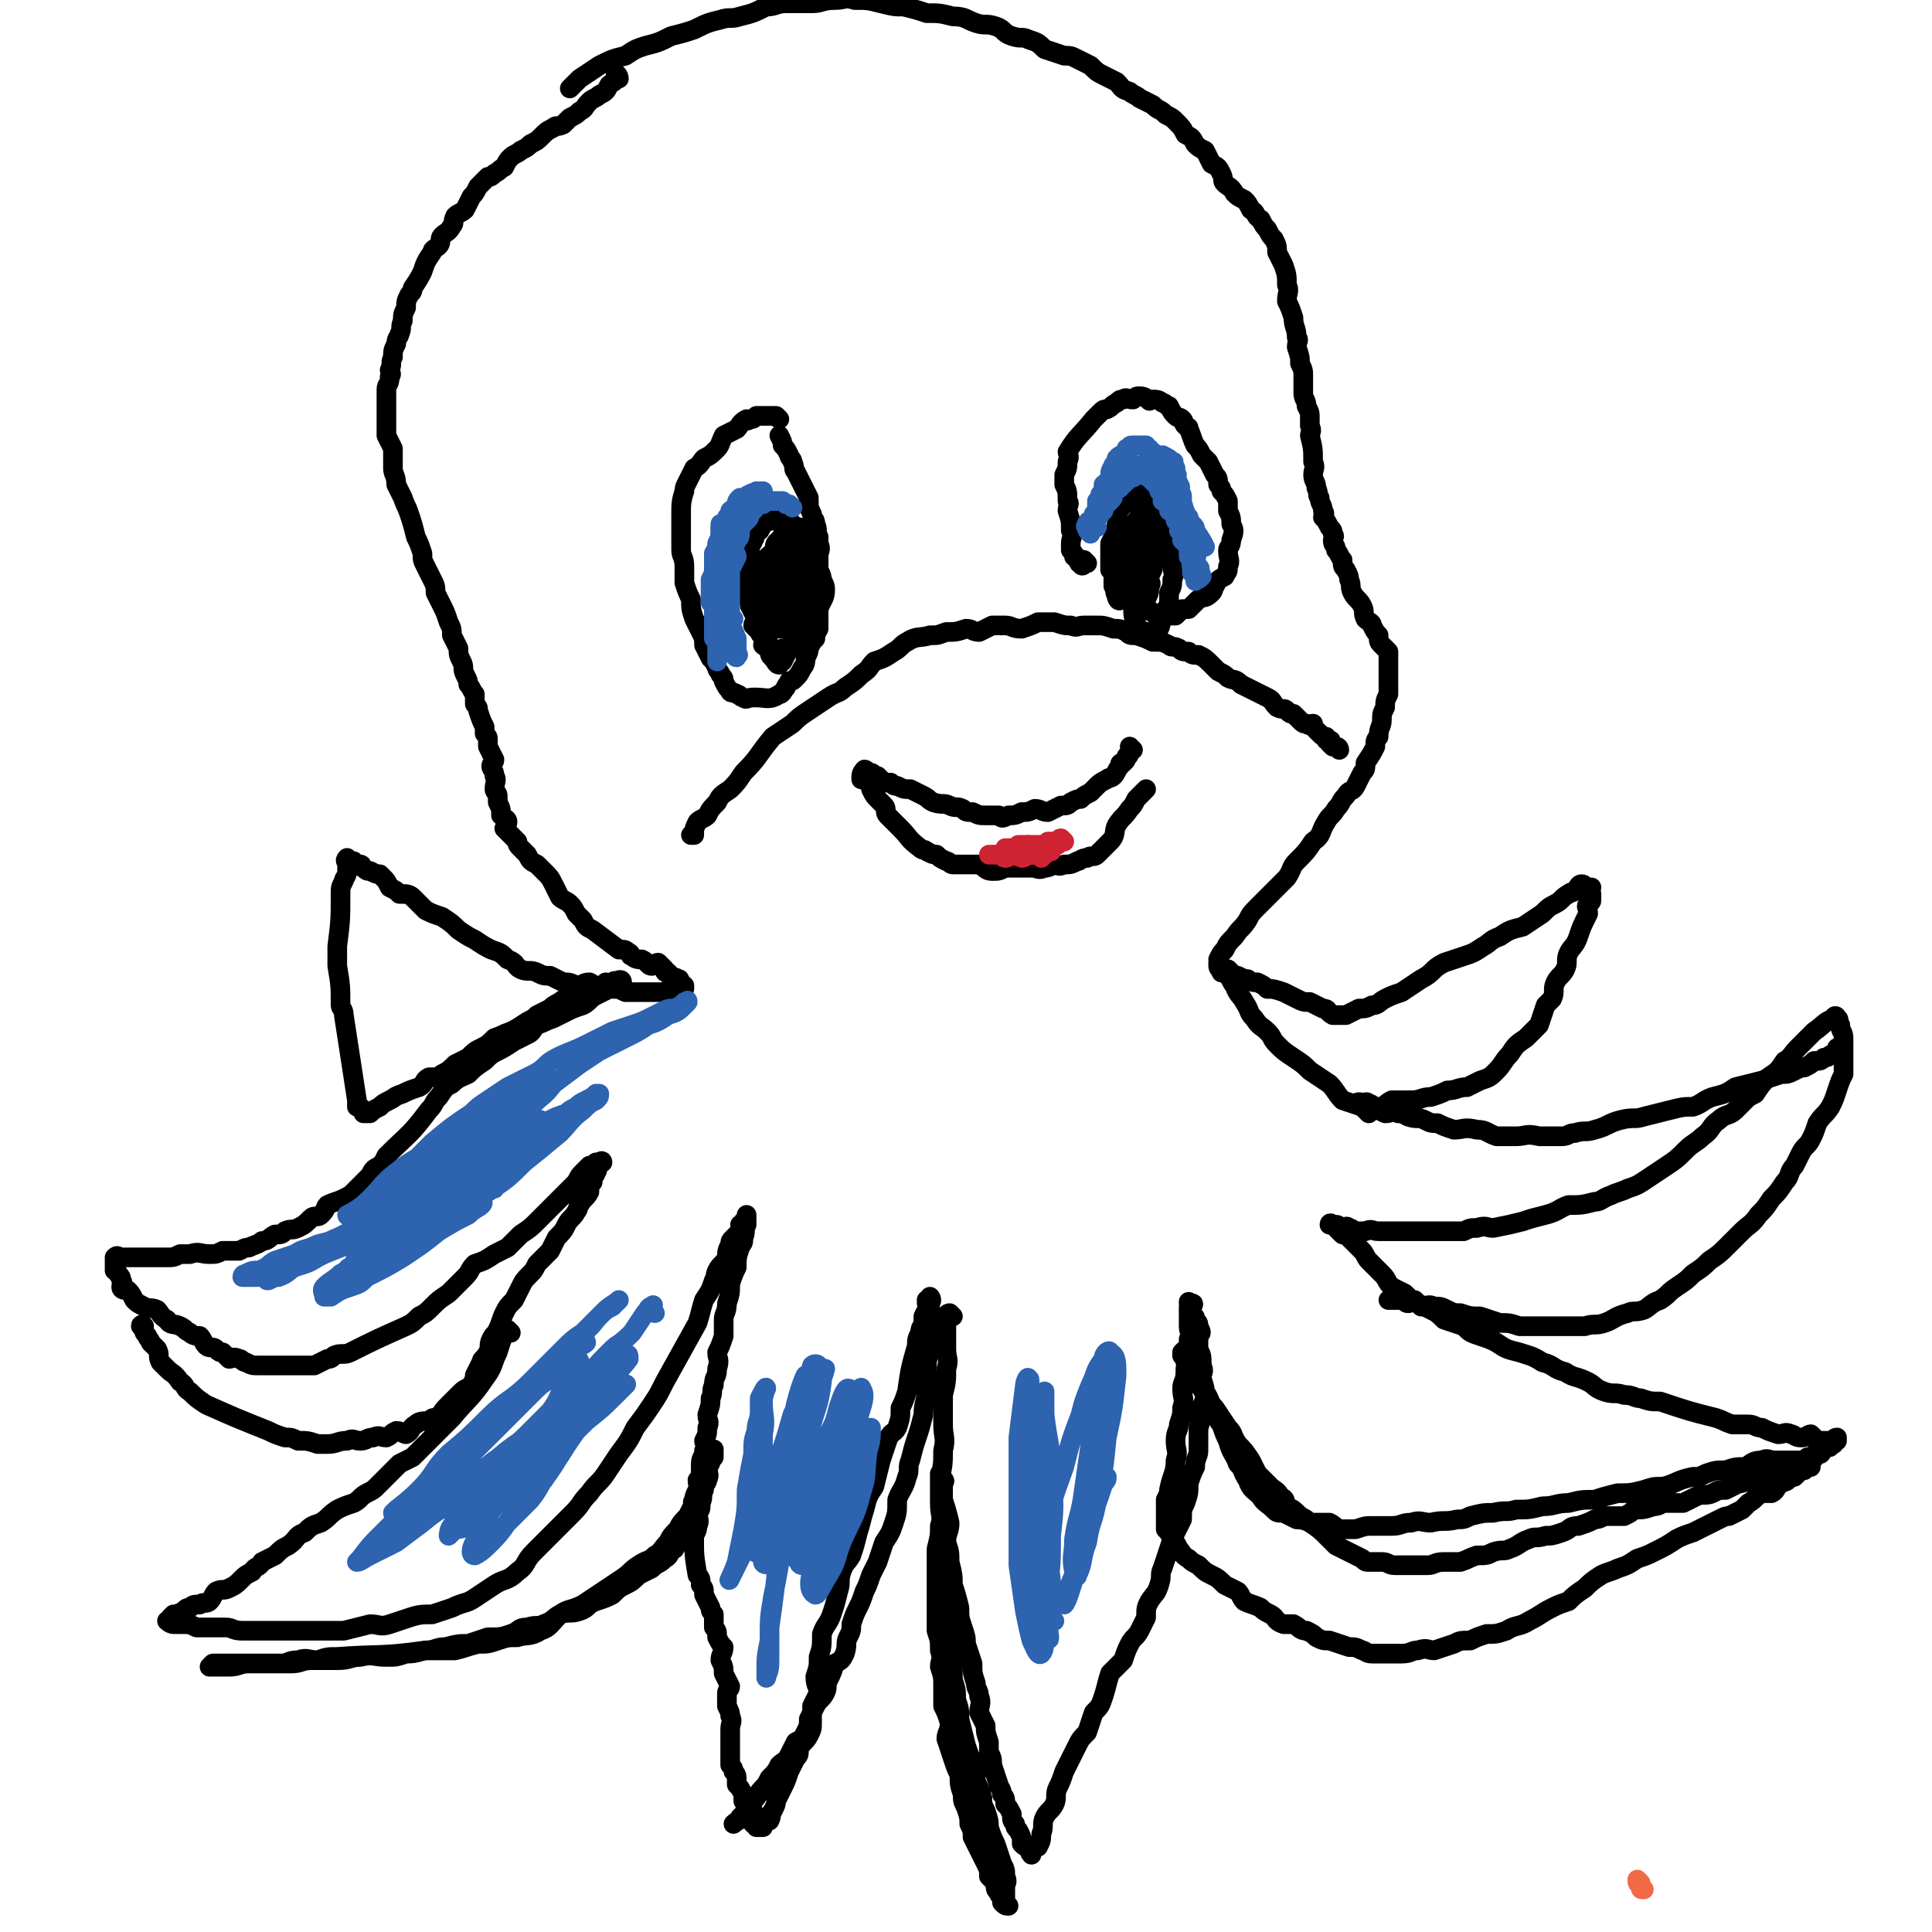 <svg viewBox='0 0 590 590' version='1.1' xmlns='http://www.w3.org/2000/svg' xmlns:xlink='http://www.w3.org/1999/xlink'><g fill='none' stroke='#F26946' stroke-width='6' stroke-linecap='round' stroke-linejoin='round'><path d='M501,575c0,0 -1,-1 -1,-1 0,1 0,1 1,2 0,1 0,1 1,1 '/></g>
<g fill='none' stroke='#000000' stroke-width='6' stroke-linecap='round' stroke-linejoin='round'><path d='M189,24c0,-1 -1,-2 -1,-1 0,0 1,1 0,1 0,1 -1,1 -2,2 -1,2 -1,2 -3,3 -1,1 -2,1 -3,2 -2,2 -1,2 -3,3 -1,1 -1,1 -3,2 -1,1 -1,1 -2,2 -2,1 -2,0 -3,1 -2,1 -2,1 -4,3 -1,1 -1,1 -3,2 -1,1 -1,1 -3,2 -1,1 -2,1 -3,2 -1,1 -1,1 -2,3 -2,1 -1,1 -3,2 -1,1 -1,1 -2,1 -2,2 -2,2 -3,3 -1,2 -1,2 -2,3 -1,2 -1,2 -2,4 -1,1 -2,1 -3,2 -1,2 0,2 -1,3 -1,2 -2,2 -3,3 -1,1 0,2 -1,3 -1,1 -2,1 -2,2 -2,3 -2,3 -3,6 -1,2 -1,2 -3,5 0,1 0,1 -1,2 -1,2 -1,2 -1,4 -1,2 -1,2 -1,4 -1,2 0,2 -1,4 0,1 -1,1 -1,3 -1,2 -1,2 -1,4 -1,2 0,2 -1,4 0,1 1,1 0,2 0,3 -1,2 -1,4 0,2 0,2 0,4 0,3 0,3 0,5 0,3 0,3 0,5 1,2 1,2 2,4 0,3 0,3 0,6 0,2 1,2 1,5 1,2 1,2 2,4 1,3 1,2 2,5 1,3 1,3 2,7 1,2 1,2 2,5 0,2 0,2 1,4 1,2 1,2 2,4 1,2 1,2 1,4 1,2 1,2 2,4 1,2 1,2 2,5 1,2 1,2 1,4 1,2 1,2 2,4 0,2 0,2 1,4 1,2 0,2 1,4 1,2 1,2 1,3 1,1 1,2 2,3 0,2 0,2 0,3 1,1 1,1 1,2 1,3 1,3 2,5 0,1 0,1 0,2 1,1 1,1 1,2 0,1 0,1 0,2 1,2 1,2 2,4 0,1 -1,1 -1,2 0,1 1,1 1,3 1,1 0,2 0,4 0,1 1,1 1,2 0,1 0,1 0,2 1,2 1,2 1,4 1,1 2,1 2,2 0,1 -1,2 -1,2 1,1 1,1 2,2 1,1 1,1 2,2 0,1 0,1 1,2 1,1 1,1 2,2 1,2 1,2 3,3 1,1 1,1 2,2 2,2 2,2 3,4 1,2 1,2 2,4 1,1 2,1 3,2 1,1 1,1 2,3 1,1 1,1 2,2 1,2 1,2 3,3 4,3 4,3 8,6 2,0 2,0 3,1 1,0 0,1 1,1 1,1 2,1 3,1 2,1 2,2 3,2 1,0 1,-1 2,-1 1,1 1,1 2,2 0,1 0,1 1,1 1,1 1,1 1,2 1,0 1,-1 2,0 1,0 0,0 1,1 0,1 0,1 1,1 0,0 0,0 0,1 0,0 0,0 -1,1 -1,0 -1,0 -2,0 -2,-1 -2,0 -3,0 -2,0 -2,0 -4,0 -2,0 -2,0 -3,0 -1,0 -1,0 -3,0 -1,0 -1,0 -2,0 -2,-1 -2,-1 -4,-1 -2,0 -2,0 -3,0 -3,-1 -2,-1 -4,-2 -2,0 -2,1 -4,1 -2,-1 -2,-1 -4,-1 -2,-1 -2,-1 -4,-2 -2,0 -2,0 -4,-1 -2,-1 -3,0 -5,-1 -2,-1 -1,-2 -4,-3 -2,-2 -2,-2 -5,-3 -2,-1 -2,-1 -5,-3 -2,-1 -2,-1 -5,-3 -2,-2 -2,-2 -5,-4 -3,-1 -3,-1 -5,-2 -2,-2 -2,-2 -4,-4 -1,-1 -2,-1 -4,-1 -1,-1 -1,-1 -3,-2 -1,-2 -1,-2 -2,-3 -1,-1 -1,-1 -1,-1 -1,0 -1,0 -3,-1 -1,0 -1,0 -2,-1 -1,0 0,-1 -1,-1 -1,0 -1,1 -1,0 -1,0 0,0 -1,-1 0,0 0,1 -1,0 -1,0 -1,-1 -1,-1 -1,1 0,1 0,2 0,0 0,0 0,1 0,1 0,1 0,1 0,2 -1,2 -1,3 -1,2 -1,2 -1,4 0,8 0,8 -1,16 0,3 0,3 0,6 1,6 1,6 1,12 0,1 1,1 1,3 2,13 2,13 4,26 0,1 0,1 0,2 1,0 1,0 2,1 0,0 0,0 0,1 1,0 1,0 2,0 1,-1 1,-1 3,-2 1,-1 1,-1 3,-2 2,-1 1,-1 4,-2 2,-1 2,-1 5,-2 2,-1 1,-2 3,-3 2,0 3,0 4,-1 2,-1 2,-1 4,-3 2,-1 2,-1 4,-2 2,-2 2,-2 4,-3 2,-1 2,-1 4,-3 3,-1 2,-1 5,-2 2,-1 2,-1 5,-3 2,-1 2,-1 3,-2 2,-1 2,-1 4,-2 1,-1 1,-1 3,-2 1,-1 2,-1 3,-2 1,0 1,0 2,-1 1,-1 1,-1 3,-1 1,0 1,0 2,0 1,-1 1,0 1,0 2,-1 2,-1 3,-2 0,0 0,1 1,1 0,-1 0,-1 1,-1 1,-1 1,0 1,0 1,-1 2,-1 2,0 -1,0 -2,0 -3,1 0,0 0,0 -1,1 -2,1 -2,1 -4,2 -2,1 -2,2 -4,3 -3,1 -3,1 -5,2 -2,1 -2,1 -4,2 -3,1 -2,1 -5,2 -2,2 -1,2 -3,3 -2,1 -2,1 -4,2 -3,2 -3,2 -5,3 -2,1 -2,1 -4,3 -3,2 -3,2 -5,4 -2,1 -3,1 -5,3 -2,1 -2,1 -4,4 -2,2 -1,2 -3,4 -6,8 -6,7 -13,14 -1,2 -1,2 -2,3 -2,1 -2,1 -3,3 -1,1 -1,1 -2,2 -2,2 -2,2 -3,3 -1,1 -1,1 -3,2 -2,1 -3,1 -5,2 -1,1 0,1 -2,3 -1,1 -2,0 -3,1 -2,2 -2,2 -4,3 -2,1 -2,0 -4,1 -1,1 -1,1 -3,1 -2,1 -2,2 -4,2 -1,1 -2,1 -4,2 -1,0 -1,0 -3,1 -3,0 -3,0 -5,0 -2,1 -2,1 -4,1 -3,0 -3,-1 -6,0 -1,0 -1,0 -3,0 -2,1 -2,1 -4,1 -2,0 -2,0 -4,0 -1,0 -1,0 -3,0 -1,0 -1,0 -2,0 -1,0 -1,0 -2,0 -1,0 -1,0 -2,0 -1,0 -1,0 -1,0 -1,0 -1,-1 -2,0 0,0 0,0 0,1 0,0 0,0 0,1 0,1 0,1 0,2 0,0 0,0 0,0 1,0 1,1 1,1 1,1 1,1 1,2 1,1 0,1 0,2 0,1 1,1 2,1 1,1 1,1 2,3 1,1 1,1 3,2 1,1 2,0 4,1 1,1 1,2 3,3 1,2 2,1 4,2 2,1 1,1 3,2 1,1 2,1 3,1 1,1 1,2 2,3 1,1 2,0 3,1 1,1 1,1 2,1 1,1 1,1 2,2 1,0 1,-1 3,0 1,0 1,1 2,1 2,1 2,1 4,1 3,0 3,0 5,0 2,0 2,0 4,0 2,0 2,0 4,0 2,0 2,0 4,0 2,-1 2,-1 4,-2 1,0 1,0 2,-1 2,-1 3,0 5,-1 8,-4 8,-4 17,-8 2,-1 2,-1 4,-3 2,-1 2,-1 4,-3 2,-2 2,-2 5,-4 2,-2 2,-2 5,-5 2,-2 1,-2 3,-4 3,-1 3,-1 6,-3 2,-1 2,-1 4,-2 2,-2 2,-2 4,-4 3,-2 3,-2 5,-4 2,-2 2,-2 4,-4 2,-2 2,-2 4,-4 1,-1 1,-1 2,-2 1,-1 1,-1 2,-2 1,-2 1,-2 2,-3 1,-1 1,-1 2,-2 1,0 1,0 2,-1 0,0 0,0 1,0 0,0 1,-1 1,0 -1,0 -1,0 -2,1 0,1 1,1 0,2 0,1 -1,1 -1,3 -1,1 -1,1 -1,3 -1,2 -2,2 -3,4 -1,1 0,1 -1,2 -1,2 -2,2 -3,4 -1,2 -1,2 -3,4 -1,2 -1,2 -2,4 -2,2 -2,2 -4,4 -1,2 -1,2 -2,3 -2,2 -2,2 -3,4 -1,2 -1,2 -2,4 -2,2 -2,2 -3,4 -1,2 -1,3 -2,5 -1,2 -1,1 -2,3 -1,2 0,2 -1,4 -1,2 -2,2 -2,3 -1,2 -1,2 -2,4 0,1 0,1 -1,3 -1,1 -2,1 -3,2 -1,1 -1,1 -3,3 -1,1 -1,1 -2,2 -1,1 -1,2 -3,3 -1,0 -1,0 -2,1 -2,0 -3,0 -4,1 -2,1 -1,2 -3,3 -1,0 -1,-1 -3,-1 -2,1 -1,1 -3,2 -2,0 -2,-1 -4,0 -2,0 -2,1 -4,1 -2,0 -2,-1 -4,0 -3,0 -3,1 -6,1 -1,0 -1,0 -3,0 -3,-1 -3,-1 -6,-1 -2,-1 -2,-1 -4,-1 -3,-1 -3,-1 -5,-2 -10,-4 -10,-4 -19,-8 -3,-2 -3,-2 -5,-4 -2,-1 -1,-2 -3,-3 -2,-3 -2,-2 -4,-4 -1,-1 -1,-1 -2,-2 -1,-2 0,-2 -1,-4 -1,-1 -1,-1 -2,-2 0,-1 -1,-1 -1,-2 -1,-1 -1,-1 -1,-2 -1,-1 -1,-1 -1,-1 0,-1 1,0 1,0 '/><path d='M156,407c0,0 -1,-1 -1,-1 -2,3 -2,4 -3,7 -2,4 -1,4 -4,8 -4,6 -5,6 -10,12 -4,4 -4,4 -8,8 -2,2 -2,2 -4,4 -2,1 -2,1 -4,2 -2,2 -2,2 -4,4 -1,1 -1,1 -3,3 -1,1 -1,1 -3,2 -2,1 -2,2 -4,3 -3,1 -3,1 -5,2 -3,2 -2,2 -5,4 -3,1 -3,1 -5,3 -3,1 -2,2 -5,4 -2,1 -2,1 -4,3 -2,1 -2,1 -4,2 -1,2 -2,1 -3,3 -2,1 -2,1 -3,2 -2,2 -2,2 -4,3 -2,1 -2,0 -4,1 -1,1 -1,2 -2,3 -1,1 -2,0 -3,1 -2,0 -2,0 -3,1 -1,0 -1,0 -2,1 -2,1 -2,1 -3,1 0,0 0,0 -1,1 0,0 1,1 0,1 0,0 -1,0 -1,0 0,0 1,1 2,1 2,0 2,0 3,0 2,0 2,0 4,1 2,0 2,0 3,0 3,0 3,0 6,0 2,0 2,1 5,1 3,0 3,0 6,0 3,0 3,0 7,0 2,0 2,0 4,0 4,0 4,0 7,0 4,0 4,0 7,0 4,-1 4,-1 8,-2 3,0 3,1 6,0 3,-1 3,-1 6,-2 3,-1 4,-1 7,-1 3,-1 3,-1 6,-2 4,-2 4,-1 7,-3 3,-2 3,-2 6,-4 3,-2 4,-1 7,-4 3,-2 2,-3 5,-6 3,-3 3,-3 5,-5 4,-4 4,-4 7,-7 3,-3 2,-3 5,-6 2,-3 3,-3 5,-6 2,-3 2,-3 4,-6 3,-4 3,-4 5,-8 3,-4 3,-4 5,-7 2,-3 2,-3 4,-7 5,-9 5,-9 10,-18 1,-3 1,-4 2,-7 2,-3 2,-3 3,-6 1,-1 0,-1 1,-3 1,-2 2,-2 3,-4 0,-2 0,-2 1,-4 0,-1 0,-1 1,-2 1,-1 1,-1 1,-1 1,-1 1,-1 2,-2 0,0 -1,0 -1,-1 1,0 1,-1 1,-1 1,0 1,0 1,0 0,-1 0,-2 0,-2 0,0 0,1 0,2 0,1 0,0 0,1 -1,2 0,2 -1,4 0,2 0,1 -1,3 -1,3 -1,3 -1,6 -1,2 -1,2 -2,5 0,3 0,3 -1,6 0,3 -1,3 -1,5 0,3 0,3 0,5 -1,3 -1,3 -2,5 0,2 1,2 0,5 0,3 -1,2 -1,5 -1,2 0,2 -1,4 0,2 0,2 -1,5 0,2 1,2 0,4 0,2 0,2 -1,4 0,1 1,1 0,3 0,2 -1,2 -1,4 0,1 0,1 0,2 0,2 0,2 -1,3 0,2 1,2 0,3 0,1 -1,1 -1,3 -1,1 0,1 0,2 -1,2 0,2 -1,4 0,1 0,1 -1,2 -1,2 -1,2 -2,4 -1,1 -1,1 -2,3 -2,1 -1,2 -3,3 -2,2 -2,1 -4,3 -2,1 -2,1 -4,2 -2,2 -2,2 -4,3 -2,1 -2,1 -4,3 -2,1 -2,1 -5,2 -3,1 -2,2 -5,3 -3,1 -3,0 -6,1 -2,1 -2,2 -5,3 -2,1 -2,0 -5,1 -3,0 -2,1 -5,2 -3,1 -3,1 -7,1 -3,1 -3,1 -6,2 -3,0 -3,0 -7,1 -3,0 -3,1 -6,1 -14,2 -14,1 -27,2 -3,0 -3,0 -6,1 -3,0 -3,-1 -6,0 -3,0 -3,1 -5,1 -2,0 -2,0 -5,0 -2,0 -2,0 -4,0 -2,0 -2,0 -4,0 -2,0 -2,0 -4,0 -1,0 -1,0 -2,0 -1,0 -1,0 -2,0 0,0 -1,1 -1,1 0,0 1,0 2,0 2,0 2,0 4,0 3,0 3,-1 6,-1 3,0 3,0 6,0 3,0 3,0 7,0 3,0 3,-1 6,-1 4,0 4,0 8,0 4,0 4,-1 7,-1 4,-1 4,0 8,0 3,0 3,0 6,-1 4,0 4,-1 7,-1 4,0 4,0 8,0 4,-1 3,-1 7,-2 3,0 3,0 6,-1 3,-1 3,-1 6,-1 3,-1 4,0 7,-2 3,-1 3,-2 6,-5 3,-2 3,-1 7,-3 3,-2 3,-2 6,-4 3,-2 3,-2 6,-4 3,-2 2,-2 5,-4 3,-2 3,-1 5,-3 2,-1 2,-2 4,-4 1,-2 1,-2 3,-4 1,-2 1,-2 3,-4 1,-2 1,-2 2,-4 0,-2 0,-2 1,-4 1,-1 1,-1 2,-3 1,-1 1,-1 1,-3 0,-1 0,-1 0,-1 1,-2 1,-2 2,-3 0,0 0,0 0,-1 0,-1 0,-2 0,-1 0,0 0,1 -1,2 0,0 0,0 0,1 0,1 0,1 -1,2 0,2 1,2 0,4 0,1 -1,1 -1,3 -1,2 0,2 -1,4 0,2 0,2 -1,3 0,2 1,2 0,4 0,2 -1,2 -1,4 0,5 0,5 1,11 1,1 1,1 1,3 1,1 1,1 1,3 1,2 1,2 2,4 0,1 0,1 1,2 0,2 0,2 0,4 1,1 1,1 1,3 1,2 1,2 2,3 0,2 -1,2 -1,4 1,2 1,2 1,4 1,2 1,2 2,4 0,1 -1,1 -1,2 0,2 0,2 0,4 1,2 1,2 1,3 1,2 0,2 0,4 0,2 0,2 0,3 0,1 0,1 0,2 0,2 0,2 0,3 0,1 0,1 0,3 1,1 1,1 1,2 1,1 1,1 1,3 0,0 0,0 0,1 1,1 1,1 2,3 0,1 0,1 0,2 1,1 1,1 1,2 1,1 1,0 2,1 0,1 -1,2 -1,3 0,0 1,0 1,1 1,0 1,1 1,1 1,0 1,0 2,0 0,0 0,-1 0,-1 1,-1 1,-1 2,-1 1,-2 0,-2 1,-3 1,-2 1,-2 1,-3 1,-2 1,-2 2,-4 1,-2 1,-2 2,-5 1,-2 1,-2 2,-4 1,-1 1,-1 1,-3 1,-2 2,-2 3,-4 1,-2 1,-2 1,-4 0,-2 0,-2 0,-5 1,-2 1,-2 2,-4 0,-2 -1,-2 -1,-5 1,-3 1,-3 1,-6 1,-3 1,-3 1,-7 1,-3 2,-3 3,-6 1,-3 1,-3 2,-7 1,-3 0,-3 1,-6 1,-3 2,-3 3,-5 1,-3 1,-3 2,-7 1,-3 1,-4 2,-7 1,-4 1,-4 3,-7 1,-4 1,-4 2,-8 1,-3 1,-3 2,-6 1,-3 2,-2 3,-4 1,-3 1,-3 1,-6 1,-2 1,-2 2,-5 1,-7 1,-7 3,-14 0,-2 0,-2 1,-4 0,-2 1,-2 1,-3 0,-1 0,-1 0,-2 1,-2 1,-2 2,-3 0,-1 -1,-1 -1,-1 0,0 0,-1 0,-1 1,0 1,1 1,1 1,-1 0,-2 0,-2 0,1 0,2 0,3 0,3 0,3 0,6 0,2 1,2 0,5 0,4 -1,4 -1,8 0,3 1,3 0,6 0,4 -1,4 -1,8 -1,4 -1,4 -2,7 -1,3 -1,3 -2,7 -1,2 0,3 -1,5 -1,4 -2,4 -3,7 0,4 0,4 -1,7 -1,3 -1,3 -3,6 -1,3 -1,3 -2,6 -1,2 -1,2 -2,4 -1,3 -1,3 -2,5 -1,3 -1,3 -2,5 -1,2 -1,2 -2,5 0,2 0,2 -1,4 -1,2 0,2 -1,5 -1,2 -1,2 -3,3 -1,3 -1,3 -2,5 -1,2 0,2 -1,4 -1,2 -2,2 -3,4 -1,2 -1,2 -2,4 0,2 0,2 -1,4 -1,2 -1,2 -3,3 -1,2 -1,2 -2,4 -1,2 -2,2 -3,3 -1,2 -1,2 -3,4 -1,2 -1,2 -2,3 -2,2 -1,2 -3,4 -1,1 -1,1 -2,3 -1,1 -1,1 -2,2 0,1 -1,1 -2,2 0,0 0,0 0,0 '/><path d='M291,402c0,0 -1,-1 -1,-1 0,0 -1,0 -1,1 0,0 0,0 0,1 0,1 0,1 0,1 0,2 0,2 0,3 0,2 0,2 0,5 0,3 1,3 0,6 0,4 0,4 -1,8 0,5 0,5 0,9 0,4 1,4 0,8 0,4 0,4 -1,9 0,3 0,3 0,7 0,4 1,4 0,7 0,3 0,3 -1,7 0,3 0,3 0,7 0,4 0,4 0,7 0,3 0,3 0,6 0,3 0,3 0,5 1,3 1,3 1,6 1,3 0,3 0,5 1,3 1,3 1,6 0,3 0,3 0,6 1,2 1,2 2,5 0,3 -1,3 -1,5 1,3 1,3 2,6 1,3 1,3 2,5 0,3 0,3 1,6 0,2 0,2 1,4 1,3 1,3 1,5 1,2 1,2 1,4 1,2 1,2 2,4 1,2 1,2 2,4 1,2 1,2 1,4 1,1 1,1 2,2 0,2 0,2 1,3 0,1 1,1 1,2 1,0 0,0 0,1 1,1 1,1 2,1 0,0 -1,0 -1,-1 0,-1 0,-1 0,-3 0,-1 0,-1 0,-2 0,-1 1,-1 0,-3 0,-2 0,-2 -1,-4 -1,-3 -1,-3 -2,-6 -1,-2 -1,-2 -2,-5 0,-2 0,-2 -1,-5 -1,-2 -1,-2 -1,-4 -1,-3 -1,-3 -2,-5 0,-3 0,-3 -1,-6 -1,-2 -1,-2 -2,-5 -1,-4 -1,-4 -2,-8 0,-3 0,-3 -1,-6 0,-3 0,-3 -1,-6 0,-3 0,-3 0,-6 -1,-4 0,-4 -1,-8 0,-4 -1,-4 -1,-8 0,-3 0,-4 0,-7 0,-3 0,-3 0,-6 -1,-3 -1,-3 -1,-7 0,-1 0,-1 0,-3 0,-2 0,-2 0,-4 0,-2 0,-2 0,-4 0,-1 0,-1 0,-3 0,-1 0,-1 0,-2 0,-1 0,-1 0,-2 0,0 1,-1 0,-1 0,-1 -1,-2 -1,-2 0,0 0,1 0,2 0,0 0,0 0,1 1,1 1,1 1,2 0,2 0,2 0,3 1,3 1,3 2,7 0,3 -1,3 -1,6 1,3 1,3 1,6 1,4 1,4 1,7 1,3 1,3 2,7 0,3 0,3 1,6 1,3 1,3 1,5 1,3 1,3 2,6 0,3 0,3 1,6 0,2 1,2 1,4 1,2 0,3 0,5 1,2 1,2 2,4 0,2 0,2 1,5 0,1 0,1 0,3 1,2 1,2 1,4 1,3 1,3 2,6 0,1 1,1 1,3 1,1 1,1 1,3 1,1 1,1 2,3 0,2 0,2 1,3 0,1 0,1 1,2 1,2 1,2 1,3 1,0 0,1 0,1 1,1 1,1 2,1 1,1 0,2 1,2 0,1 0,0 0,-1 1,-1 1,-1 2,-1 1,-2 1,-2 1,-4 1,-2 0,-3 1,-5 1,-2 2,-2 3,-4 1,-2 0,-3 1,-5 1,-2 1,-2 2,-5 1,-2 1,-2 2,-4 1,-2 1,-2 2,-4 1,-2 1,-2 3,-4 1,-3 1,-3 2,-6 2,-2 2,-2 3,-5 1,-3 1,-4 2,-7 2,-2 2,-2 4,-4 1,-3 1,-3 2,-5 1,-2 2,-2 3,-4 1,-2 1,-2 2,-4 0,-3 0,-3 1,-5 2,-3 2,-2 3,-5 1,-3 0,-3 1,-5 1,-3 1,-3 2,-6 1,-3 1,-3 2,-5 1,-2 1,-2 2,-4 0,-3 0,-3 1,-5 1,-3 1,-3 1,-6 1,-3 1,-3 2,-5 0,-3 1,-3 1,-5 0,-3 0,-3 0,-7 1,-2 0,-2 0,-4 1,-3 1,-2 2,-5 0,-3 0,-3 -1,-6 0,-2 1,-2 0,-4 0,-3 0,-3 -1,-5 0,-2 0,-2 0,-4 1,-1 1,-1 0,-3 0,-1 0,-1 -1,-2 0,-1 0,-1 -1,-1 0,-2 0,-2 0,-3 0,0 1,-1 0,-1 0,0 0,0 0,0 -1,0 -1,0 -1,0 0,0 0,-1 0,0 1,0 0,0 0,1 0,1 0,1 0,3 0,1 0,1 0,3 0,2 1,2 0,4 0,3 0,3 0,6 -1,2 0,2 -1,4 0,3 -1,3 -1,5 0,3 1,3 0,6 0,2 0,2 -1,5 0,2 -1,2 -1,5 0,3 1,3 0,6 0,4 -1,4 -2,9 0,1 0,1 -1,3 0,2 0,2 0,4 0,1 0,1 0,2 0,1 0,2 0,3 1,1 1,1 2,3 1,1 1,1 2,3 1,1 1,2 3,3 1,1 1,1 3,2 2,2 2,2 4,3 2,1 2,1 4,3 2,1 2,1 4,2 1,1 1,2 2,3 2,1 3,1 5,2 1,1 1,1 3,2 2,1 1,2 4,3 1,0 2,0 3,0 2,1 2,2 4,2 2,1 2,1 3,2 2,1 2,1 4,1 3,1 3,1 6,2 2,0 2,0 4,1 1,0 1,1 3,1 2,0 2,0 4,0 3,0 3,0 5,0 3,0 3,-1 5,-1 3,-1 3,0 5,0 3,-1 3,-1 6,-2 2,-1 2,-1 5,-1 2,-1 2,-1 5,-2 3,0 3,0 6,-1 3,-2 4,-1 7,-3 4,-2 3,-2 7,-4 2,-1 2,-1 5,-2 2,-2 2,-2 5,-4 2,-2 2,-2 5,-4 2,-1 3,-1 5,-2 3,-1 3,-1 6,-3 3,-1 3,-1 5,-2 4,-2 4,-2 7,-4 2,-1 2,-1 5,-2 2,-1 2,-1 4,-2 2,-1 2,-1 4,-2 2,-1 2,-1 3,-1 2,-1 2,-1 4,-2 1,-1 1,-1 2,-2 2,-1 2,-2 4,-3 2,0 2,0 3,0 2,-1 1,-2 3,-3 1,-1 1,0 2,-1 1,-1 1,-1 2,-1 1,-1 1,-1 2,-2 1,0 1,0 1,0 0,0 0,-1 1,-1 0,0 1,0 1,0 0,-1 -1,-1 0,-2 0,0 1,0 1,-1 0,0 -1,1 -2,1 -1,0 -1,0 -3,0 -1,0 -1,0 -3,0 -2,0 -2,0 -4,0 -2,0 -2,-1 -4,0 -3,0 -3,1 -5,2 -3,0 -3,0 -6,1 -3,0 -3,0 -6,1 -2,1 -2,1 -4,1 -5,1 -5,2 -9,3 -3,0 -3,0 -6,1 -4,1 -4,1 -8,1 -4,1 -4,1 -7,2 -4,0 -4,0 -8,1 -4,0 -4,1 -8,1 -4,1 -4,1 -8,1 -3,1 -3,0 -7,1 -3,0 -3,0 -7,1 -2,1 -2,1 -4,1 -4,1 -4,0 -8,1 -3,0 -3,-1 -6,0 -3,0 -3,1 -6,1 -3,0 -3,0 -6,0 -2,0 -2,0 -5,1 -2,0 -2,0 -4,0 -2,0 -2,-1 -4,-2 -2,0 -2,0 -5,0 -2,0 -2,-1 -5,-1 -2,-1 -2,-1 -4,-2 -2,0 -2,0 -3,-1 -2,-2 -3,-2 -4,-4 -2,-2 -3,-2 -4,-5 -2,-3 -1,-3 -3,-5 -1,-3 -2,-3 -3,-7 -1,-2 -1,-2 -2,-5 -2,-2 -1,-3 -3,-5 -1,-2 -1,-2 -2,-4 -1,-2 -1,-2 -2,-4 -1,-1 -1,-1 -2,-3 0,-1 0,-2 -1,-3 0,0 -1,0 -1,-1 0,-1 1,-1 0,-2 0,-1 0,-1 -1,0 0,0 0,1 0,1 0,0 0,0 0,0 1,0 1,1 1,2 1,1 0,1 0,2 1,2 1,2 2,3 2,2 2,2 4,4 2,3 1,3 3,5 2,3 2,3 4,6 2,2 1,2 3,5 2,2 2,2 4,5 1,2 1,2 2,4 2,2 2,2 4,4 1,1 2,1 3,3 2,1 1,1 2,3 2,1 2,1 3,2 2,2 2,1 4,3 3,2 3,2 6,5 1,1 1,1 2,2 2,1 2,1 4,2 2,1 2,1 4,2 1,1 1,1 2,1 2,0 2,0 4,0 2,0 2,1 4,1 2,0 2,0 4,0 3,0 3,0 6,0 2,0 2,-1 5,-1 2,0 2,0 5,0 3,-1 2,-1 5,-2 3,0 3,0 5,-1 3,-1 3,0 5,-1 3,-1 3,-2 6,-3 2,-1 2,0 5,-1 2,0 2,0 5,-1 3,-1 2,-2 5,-2 3,-1 3,-1 5,-2 2,0 2,-1 4,-1 2,0 2,0 5,0 2,-1 2,-1 3,-2 3,0 3,0 6,-1 2,0 2,-1 4,-1 3,0 3,0 5,0 2,-1 2,-1 4,-2 2,-1 3,0 5,-1 2,-1 2,-1 4,-1 2,-1 2,-1 4,-2 1,0 1,0 3,-1 2,0 2,0 4,-1 1,-1 1,-1 3,-1 1,-1 1,-1 2,-2 1,0 2,1 3,1 1,-1 0,-2 1,-2 1,-1 2,0 3,0 1,-1 1,-1 2,-2 1,0 1,0 1,0 1,-1 1,-1 2,-1 0,0 0,0 1,0 1,-1 0,-1 1,-2 1,0 1,0 1,0 1,0 1,0 1,-1 0,0 0,0 1,0 0,-1 0,-1 1,-1 0,0 0,-1 0,-1 -1,0 -1,1 -2,1 0,0 0,0 -1,0 -1,0 -1,0 -3,0 -1,-1 -1,-1 -2,-2 -1,0 -1,1 -3,1 -2,0 -2,-1 -3,-1 -2,-1 -2,0 -4,0 -3,-1 -3,-1 -5,-2 -2,0 -2,-1 -4,-1 -2,0 -3,0 -5,0 -3,-1 -2,-1 -5,-2 -8,-2 -8,-2 -17,-5 -3,0 -3,0 -6,-1 -2,0 -2,-1 -5,-1 -3,-1 -3,0 -6,-1 -3,-1 -3,-2 -5,-3 -4,-2 -4,-1 -7,-3 -4,-1 -3,-2 -7,-3 -3,-2 -4,-2 -7,-3 -4,-1 -4,-1 -7,-3 -2,-1 -2,-1 -5,-2 -3,-1 -3,-1 -5,-3 -3,-1 -3,-1 -6,-2 -2,-2 -2,-2 -4,-3 -2,-1 -2,-1 -4,-2 -2,-1 -2,-1 -4,-3 -2,-1 -2,-1 -4,-2 -2,-2 -1,-2 -3,-4 -2,-2 -2,-2 -4,-4 -1,-1 -1,-2 -2,-3 -1,-1 -1,-1 -2,-2 -1,-1 -1,-1 -2,-2 -1,-1 -1,-1 -2,-1 -1,-1 -1,-1 -2,-2 0,0 0,0 -1,-1 0,0 0,0 0,0 -1,-1 -1,0 -1,0 1,0 1,0 2,0 1,0 1,1 2,1 1,0 1,-1 2,0 1,0 1,1 3,1 1,0 1,0 2,0 2,-1 2,0 4,0 2,0 2,0 4,0 3,0 3,0 6,0 3,0 3,0 6,0 2,0 2,0 5,0 3,0 3,0 5,0 2,-1 2,-1 4,-1 3,-1 3,0 5,0 5,-1 5,-1 9,-2 3,-1 3,-1 7,-2 4,-1 4,-2 7,-3 4,0 4,0 8,-1 2,0 2,-1 5,-2 2,-1 3,-1 5,-2 3,-1 3,-1 6,-3 3,-2 3,-2 6,-4 3,-2 3,-2 6,-5 2,-2 3,-2 5,-4 3,-2 2,-3 5,-5 2,-2 3,-1 5,-3 1,-1 1,-1 3,-3 1,-1 1,-1 3,-2 2,-3 2,-3 4,-5 3,-2 3,-2 5,-5 2,-1 2,-2 4,-4 1,-1 1,-1 3,-3 1,-1 1,-1 2,-2 3,-2 3,-3 6,-4 0,-1 1,-1 1,0 1,0 0,1 1,2 0,2 1,2 1,4 0,1 0,1 0,2 0,2 0,2 0,4 0,2 0,2 0,5 -1,2 -1,2 -2,5 -1,3 -1,3 -2,5 -2,3 -2,2 -4,5 -1,3 -1,3 -2,5 -1,2 -2,2 -3,4 -1,2 -1,2 -2,4 -2,2 -1,3 -3,5 -2,3 -2,3 -4,5 -2,3 -2,3 -4,5 -2,3 -3,3 -5,5 -2,2 -2,2 -4,4 -3,3 -3,3 -6,5 -2,2 -2,2 -5,4 -2,2 -2,2 -5,4 -3,2 -2,2 -5,4 -3,1 -3,2 -5,3 -3,1 -3,0 -5,1 -4,1 -4,2 -7,3 -3,1 -3,0 -6,1 -4,0 -4,0 -7,0 -3,0 -3,0 -6,0 -4,0 -4,0 -7,0 -3,-1 -3,-1 -6,-1 -3,-1 -3,-1 -6,-2 -3,0 -3,0 -6,-1 -2,0 -2,0 -4,-1 -2,-1 -2,-1 -4,-1 -2,-1 -2,0 -4,0 -1,-1 -1,-1 -2,-2 -1,0 -1,1 -2,1 -1,0 -1,-1 -1,-1 -1,0 -1,0 -2,0 0,0 0,0 -1,0 0,0 0,0 -1,0 0,0 0,0 -1,0 '/><path d='M562,321c0,0 0,-1 -1,-1 0,0 0,1 -1,2 0,0 0,-1 0,0 -2,0 -1,1 -3,1 -1,1 -1,1 -3,1 -1,1 -1,1 -3,2 -1,0 -1,0 -3,1 -2,1 -2,1 -4,1 -3,1 -3,1 -6,2 -4,1 -4,1 -8,2 -3,2 -3,2 -7,3 -3,1 -3,2 -6,3 -3,0 -3,0 -7,1 -4,1 -4,1 -8,2 -3,1 -3,0 -7,1 -4,1 -4,2 -8,3 -3,1 -3,0 -6,1 -2,0 -2,1 -4,1 -4,0 -4,0 -7,0 -4,-1 -4,0 -7,0 -3,0 -3,0 -6,0 -3,-1 -3,-2 -6,-2 -4,-1 -4,0 -7,0 -3,-1 -3,-1 -5,-2 -2,0 -2,0 -4,-1 -2,-1 -2,0 -5,-1 -2,-1 -1,-1 -3,-1 -2,-1 -2,0 -4,0 -2,-1 -2,-1 -4,-2 -1,0 -1,0 -1,0 -1,-1 -1,-1 -2,-1 -1,-1 -2,0 -2,0 0,0 1,0 2,0 1,0 1,-1 2,0 1,0 1,1 3,1 2,0 2,-1 4,-2 3,0 3,0 6,0 3,0 3,-1 6,-1 3,-1 3,-1 5,-2 3,0 3,-1 6,-1 2,-1 2,-1 4,-2 3,-1 3,-1 5,-3 2,-2 2,-3 4,-5 2,-3 2,-3 5,-5 2,-2 2,-2 4,-4 1,-3 1,-3 2,-6 1,-1 1,-1 2,-2 1,-2 0,-3 1,-5 1,-2 2,-2 3,-4 1,-2 0,-3 1,-5 1,-2 2,-2 3,-5 1,-3 1,-3 3,-7 0,-2 -1,-2 0,-3 0,-1 1,0 1,-1 0,-1 0,-1 0,-2 -1,-1 0,-1 0,-2 -1,0 -1,1 -2,0 0,0 0,-1 -1,-1 -1,0 -1,1 -2,2 -1,1 -1,0 -2,1 -2,1 -2,2 -4,3 -2,1 -2,1 -4,3 -3,2 -3,2 -6,4 -4,1 -4,1 -7,3 -3,1 -3,2 -5,3 -3,2 -3,2 -6,3 -3,1 -3,1 -6,2 -4,2 -3,3 -7,5 -3,2 -3,2 -6,4 -3,1 -3,1 -5,2 -2,1 -2,2 -4,2 -2,1 -2,1 -4,1 -2,1 -2,1 -4,2 -2,0 -2,0 -4,0 -2,-1 -1,-2 -3,-2 -2,-1 -2,-1 -4,-2 -2,0 -2,0 -4,-1 -2,-1 -2,-1 -4,-2 -3,-1 -3,-1 -5,-1 -1,-1 -1,-1 -3,-2 -1,0 -2,0 -3,-1 -1,0 -1,0 -3,-1 0,0 0,0 -1,0 -1,-1 -1,-1 -2,-2 0,0 0,0 -1,1 0,0 0,0 0,0 -1,0 -1,-1 -1,0 0,0 1,0 2,1 1,1 1,2 2,3 1,3 2,3 3,5 2,3 1,3 3,5 2,3 2,2 4,4 2,2 1,2 3,4 2,2 2,2 5,4 3,2 3,2 5,4 3,2 3,2 6,4 2,2 2,3 4,5 3,1 3,1 6,2 1,1 1,1 2,2 '/><path d='M373,296c0,0 -1,0 -1,-1 0,0 0,0 0,-1 1,0 0,0 0,-1 1,-2 1,-2 2,-3 1,-2 1,-2 3,-4 2,-3 2,-2 4,-5 1,-2 1,-2 3,-4 1,-1 1,-1 3,-3 2,-2 2,-2 4,-4 1,-1 1,-1 2,-2 2,-3 1,-3 3,-5 3,-3 3,-3 5,-6 3,-2 2,-3 4,-6 1,-2 2,-2 3,-4 2,-2 1,-2 3,-4 1,-2 2,-1 3,-3 1,-2 1,-2 2,-4 1,-1 1,-1 1,-3 2,-3 2,-3 3,-5 0,-2 0,-2 1,-3 0,-3 1,-3 1,-5 0,-2 0,-2 1,-4 0,-2 0,-2 1,-4 0,-1 0,-1 0,-3 0,-1 0,-1 0,-3 0,-1 0,-1 0,-3 0,-2 0,-2 0,-4 -1,-1 -1,-1 -2,-2 -1,-1 -1,-1 -1,-3 -1,-1 -1,-1 -2,-3 0,-1 -1,-1 -2,-2 -1,-2 0,-2 -1,-4 -1,-2 -2,-2 -3,-4 -1,-2 0,-2 -1,-4 0,-1 0,-1 -1,-3 -1,-1 -1,-1 -1,-3 -1,-1 -1,-2 -2,-3 0,-2 -1,-1 -1,-3 0,-1 1,-1 0,-2 0,-1 0,-1 -1,-2 -1,-2 -1,-2 -2,-3 0,-1 1,-1 0,-2 0,-2 -1,-2 -1,-4 -1,-1 0,-1 -1,-3 0,-2 -1,-2 -1,-4 0,-2 1,-2 0,-4 0,-4 0,-4 -1,-8 0,-1 1,-1 0,-3 0,-1 0,-1 0,-3 0,-1 0,-1 -1,-3 0,-2 -1,-2 -1,-4 0,-2 0,-2 0,-5 0,-2 0,-2 -1,-4 0,-2 0,-2 -1,-5 0,-2 1,-2 0,-3 0,-3 -1,-3 -1,-6 -1,-3 -1,-3 -2,-5 0,-3 1,-3 0,-5 0,-3 0,-3 -1,-6 -1,-2 -1,-2 -2,-4 0,-2 0,-2 -1,-4 -1,-1 -1,-1 -2,-3 -1,-1 -1,-1 -2,-3 -2,-1 -1,-2 -3,-3 -1,-2 -1,-2 -2,-3 -2,-1 -2,-1 -3,-2 -1,-2 -2,-2 -3,-3 -1,-1 0,-1 -1,-3 -1,-2 -1,-2 -3,-3 -1,-2 -1,-2 -2,-4 -2,-1 -2,-1 -3,-2 -1,-2 -1,-2 -3,-3 -1,-2 -1,-2 -3,-4 -1,-1 -1,-1 -3,-2 -2,-2 -2,-1 -4,-3 -2,-1 -2,-1 -4,-2 -1,-1 -2,-1 -3,-2 -3,-1 -2,-1 -4,-3 -2,-1 -2,-1 -4,-2 -2,-1 -2,-1 -4,-3 -2,-1 -2,-1 -4,-2 -2,-1 -2,-1 -4,-1 -3,-1 -3,-1 -6,-2 -2,-2 -2,-2 -5,-3 -2,-1 -2,0 -5,-1 -3,-1 -2,-2 -5,-3 -3,-1 -3,0 -6,-1 -3,-1 -3,-2 -7,-2 -4,-1 -4,-1 -8,-1 -3,-1 -3,-1 -7,-2 -3,0 -3,0 -7,-1 -4,-1 -4,-1 -8,-1 -3,-1 -3,0 -6,0 -4,0 -4,1 -7,1 -4,0 -4,0 -8,0 -3,0 -3,1 -6,1 -4,2 -4,2 -8,3 -3,1 -3,0 -6,1 -4,1 -4,1 -8,3 -3,1 -3,1 -7,2 -4,2 -4,2 -8,3 -3,1 -3,1 -6,3 -4,1 -4,1 -8,3 -3,2 -3,2 -6,4 -2,2 -2,2 -3,3 '/><path d='M238,128c0,0 -1,-1 -1,-1 -1,0 -1,0 -1,0 0,0 0,0 -1,0 0,0 0,0 -1,0 0,0 0,0 -1,0 -1,0 -1,0 -2,0 -1,1 -1,1 -2,1 -1,1 -1,0 -1,0 -2,1 -2,2 -3,3 -2,1 -2,1 -4,2 -1,2 -1,3 -2,4 -2,2 -2,2 -4,3 -1,1 -1,2 -3,3 -1,2 -1,2 -2,4 -1,2 -1,2 -1,3 -1,3 -1,4 -1,7 0,3 0,3 0,6 0,2 0,2 0,5 0,2 1,2 1,5 0,3 0,3 0,5 1,3 1,3 2,5 0,3 0,3 1,6 1,2 1,2 2,4 1,2 1,2 1,4 1,2 1,2 2,4 1,1 1,1 2,3 0,1 1,1 1,2 1,1 1,1 1,2 1,2 1,2 2,3 0,1 1,0 2,1 1,0 1,1 2,1 1,1 1,0 3,0 0,0 0,0 1,0 3,0 4,1 7,-1 1,0 1,-1 2,-2 0,-1 1,-1 1,-2 1,0 1,0 2,-1 1,-1 1,-1 2,-3 1,-1 1,-2 1,-3 1,-2 1,-2 1,-3 1,-2 1,-2 2,-3 0,-2 0,-1 1,-3 0,-1 0,-1 0,-3 0,-2 0,-2 0,-3 1,-3 2,-3 2,-6 0,-1 0,-1 -1,-3 0,-2 -1,-2 -1,-4 0,-2 0,-2 0,-3 0,-2 1,-2 0,-4 0,-1 0,-1 0,-2 -1,-2 0,-2 -1,-4 0,-2 -1,-1 -1,-3 -1,-2 -1,-2 -1,-5 -1,-2 -1,-2 -2,-4 -1,-2 -1,-2 -2,-4 -1,-1 0,-1 -1,-3 0,-1 -1,-1 -1,-2 -1,-2 -1,-2 -2,-3 0,-1 0,-1 -1,-3 '/><path d='M242,160c0,0 -1,-1 -1,-1 0,0 0,0 -1,0 0,0 0,0 -1,0 0,0 0,0 -1,0 0,0 0,0 -1,0 0,0 0,0 -1,0 0,0 0,0 -1,0 -2,1 -2,1 -3,3 -1,0 -1,0 -1,1 -1,1 0,1 -1,2 0,1 -1,1 -1,3 0,2 1,2 0,4 0,1 -1,0 -1,1 -1,2 0,2 0,4 0,2 0,2 0,3 0,1 0,1 0,2 1,2 1,2 1,3 1,2 1,2 2,4 0,1 -1,1 -1,2 1,1 1,1 2,2 0,1 1,1 1,2 1,1 0,2 0,2 1,1 1,0 2,0 0,1 0,1 1,2 1,0 1,0 2,0 0,0 0,0 1,-1 0,0 1,1 1,0 1,0 1,0 2,-1 0,0 0,0 1,-1 1,-1 0,-1 1,-2 1,-1 1,-1 1,-3 1,-1 1,-1 1,-2 1,-2 1,-2 1,-4 1,-2 1,-2 1,-4 0,-2 -1,-2 -1,-3 0,-2 1,-2 0,-4 0,-1 0,-1 -1,-2 0,-1 0,-1 0,-2 -1,-2 -1,-2 -2,-3 0,-1 0,-1 -1,-1 -1,0 -1,-1 -1,-1 -2,1 -2,0 -3,1 -1,2 -1,2 -1,4 -1,4 -1,4 -1,7 -1,3 -1,3 -2,6 0,3 -1,3 -1,6 0,2 0,2 0,5 1,2 0,2 1,4 0,2 0,2 1,3 1,1 1,2 2,2 0,0 0,-1 1,-1 1,-2 1,-2 2,-4 1,-2 1,-2 2,-5 0,-4 0,-4 -1,-8 0,-2 0,-2 0,-5 -1,-2 -1,-2 -1,-3 0,-2 1,-2 0,-4 0,-2 0,-2 -1,-4 0,-1 0,-1 -1,-2 0,0 1,-1 0,-1 0,0 -1,0 -1,0 -1,2 -1,2 -1,4 -1,2 -1,2 -2,4 -1,2 -1,2 -1,5 0,2 0,2 0,3 1,3 1,3 1,5 1,2 0,2 0,3 0,1 1,1 1,1 1,0 1,0 1,-1 1,0 1,0 2,-1 1,-2 1,-2 1,-4 0,-1 1,-2 0,-3 0,-2 -1,-2 -1,-4 0,-1 1,-1 0,-2 0,-2 0,-2 -1,-3 -1,-1 -1,0 -3,-1 0,0 -1,0 -1,0 -1,1 -1,1 -2,3 -1,1 -1,1 -2,3 0,1 0,1 0,3 0,2 0,2 0,4 1,1 1,1 2,3 1,1 1,2 2,2 2,1 2,2 4,2 2,0 2,-1 3,-2 2,-1 2,-2 3,-3 2,-3 2,-3 3,-5 1,-3 1,-3 1,-6 0,-2 0,-2 -1,-5 0,-2 0,-2 -1,-4 0,-2 0,-2 -1,-3 0,-1 0,-2 -1,-3 -1,0 -1,1 -2,1 -2,1 -3,1 -4,3 -2,1 -1,2 -2,4 -2,1 -2,1 -2,4 -1,1 -1,1 -2,3 0,2 0,2 0,3 1,2 1,2 2,4 1,1 1,1 2,2 2,1 2,1 4,2 1,0 1,0 2,-1 2,0 3,0 4,-1 1,-2 1,-2 1,-4 1,-2 2,-2 2,-4 0,-2 0,-2 -1,-4 0,-2 0,-2 0,-3 -1,-2 0,-2 -1,-3 0,-1 -1,-2 -1,-1 -1,1 0,2 0,4 -1,5 -1,5 -2,10 '/><path d='M342,176c0,0 -1,-1 -1,-1 0,0 0,0 -1,0 0,0 0,0 -1,-1 0,0 0,-1 0,-1 0,-1 0,-1 0,-2 0,-1 0,-1 0,-2 0,-1 0,-2 0,-3 1,-2 1,-2 1,-3 1,-2 1,-1 1,-3 1,-1 0,-2 0,-3 1,-2 1,-1 2,-3 0,0 0,-1 0,-2 1,0 1,1 1,0 1,0 1,-1 2,-1 1,0 1,0 2,0 1,0 1,0 1,0 2,0 2,0 3,0 1,0 0,1 1,1 1,1 1,1 1,1 1,1 1,1 2,1 0,1 1,1 1,2 0,1 0,1 0,3 0,2 0,2 0,4 1,1 1,1 2,3 0,1 -1,1 -1,3 0,2 0,2 0,4 0,2 1,2 0,4 0,2 0,2 -1,4 0,1 0,1 0,2 0,1 0,2 -1,3 0,1 0,1 -1,1 -1,3 0,3 -1,5 -1,1 -1,1 -2,1 0,1 -1,1 -1,0 -2,0 -2,0 -3,-1 -1,0 -1,0 -1,-1 -1,-3 -1,-3 -1,-6 -1,-2 -1,-2 -2,-4 0,-2 0,-2 0,-5 0,-2 0,-2 0,-3 1,-3 1,-3 2,-5 1,-1 1,-1 1,-3 1,-1 1,-2 2,-3 0,-1 0,-1 1,-1 1,-1 1,-1 1,-2 1,0 1,0 1,0 0,1 1,1 1,3 0,3 0,3 -1,6 0,2 1,2 0,5 0,2 -1,2 -1,4 0,1 1,1 0,2 0,2 0,2 -1,4 0,1 0,0 -1,1 0,2 0,3 -1,3 0,0 -1,-1 -1,-2 -1,-2 -1,-2 -2,-4 0,-2 1,-2 0,-4 0,-2 -1,-2 -1,-4 0,-2 1,-2 1,-4 1,-2 0,-2 0,-4 1,-1 1,-1 2,-2 0,-1 -1,-2 -1,-3 1,0 1,0 1,-1 1,0 0,0 0,0 0,1 0,1 0,3 0,3 1,3 0,6 0,2 0,2 -1,5 0,2 0,2 -1,3 0,2 0,2 -1,3 0,1 0,2 -1,3 0,1 0,1 -1,1 0,1 -1,0 -1,-1 -1,-2 0,-2 -1,-3 0,-2 0,-2 0,-5 0,-2 0,-2 0,-4 1,-2 1,-2 3,-4 1,-2 1,-2 2,-4 1,-2 2,-2 3,-4 0,-1 0,-2 1,-2 1,-1 1,-2 2,-1 1,1 1,2 2,3 0,3 1,3 1,6 0,2 -2,2 -2,4 -1,3 0,3 0,6 -1,2 -1,2 -2,3 0,2 0,2 -1,4 0,1 0,1 -1,2 -1,1 -1,3 -2,2 -1,-2 -2,-3 -3,-7 0,-2 0,-2 0,-4 0,-2 0,-2 0,-3 1,-2 1,-2 2,-4 0,-1 1,-1 1,-1 1,-2 1,-3 2,-3 1,-1 2,-1 2,0 1,1 1,2 1,4 1,2 0,2 0,4 0,2 1,3 0,4 0,2 -1,1 -2,2 '/><path d='M332,172c0,0 -1,-1 -1,-1 0,0 1,1 0,1 0,1 -1,1 -1,0 -1,0 0,0 -1,-1 0,-1 0,-1 -1,-1 0,-1 0,-1 -1,-2 0,-1 0,-1 0,-2 0,-2 1,-2 0,-4 0,-3 0,-3 -1,-6 0,-2 1,-2 0,-3 0,-3 0,-3 -1,-5 0,-1 0,-1 0,-3 1,-2 1,-2 1,-4 1,-2 0,-2 0,-3 3,-5 4,-5 8,-10 1,-1 1,-1 2,-2 1,-1 1,-1 2,-1 2,-1 1,-1 3,-2 1,-1 1,-1 2,-1 1,-1 1,0 3,0 1,-1 1,-1 2,-1 2,0 2,1 3,1 0,1 0,0 1,0 1,0 2,0 3,1 1,0 1,1 2,1 1,2 1,2 2,3 1,1 1,0 2,1 1,1 0,1 1,2 1,1 1,0 1,1 1,2 1,3 2,5 1,1 1,1 2,3 1,1 1,1 2,2 1,2 1,2 2,4 1,1 1,1 1,3 1,1 1,1 1,2 1,1 1,1 2,3 0,1 0,2 0,3 1,2 1,2 1,4 1,2 1,2 0,5 0,2 -1,2 -1,3 0,3 1,3 0,5 0,2 0,1 -1,3 -2,1 -2,1 -3,3 -1,1 0,1 -1,2 -2,2 -2,1 -4,2 -1,1 -1,1 -3,3 -1,0 -1,0 -2,0 -1,1 -1,1 -2,2 -2,0 -2,0 -3,0 -1,0 -1,1 -2,0 -1,0 -1,0 -2,-1 -3,-2 -3,-2 -5,-4 -2,-2 -1,-2 -3,-5 -1,-2 -2,-2 -4,-4 '/><path d='M346,229c0,0 -1,-1 -1,-1 0,0 1,1 0,1 0,1 0,2 -1,2 0,1 0,1 -1,2 -1,0 -1,0 -1,1 -1,1 -1,2 -2,3 -1,1 -1,0 -2,1 -2,1 -2,1 -3,2 -1,1 -1,1 -2,2 -2,1 -2,1 -3,2 -1,0 -1,0 -3,1 -1,1 -1,1 -3,1 -2,1 -2,1 -4,2 -2,0 -2,-1 -4,-1 -2,1 -2,1 -4,1 -2,1 -2,1 -4,1 -2,1 -2,1 -3,0 -2,0 -2,0 -4,0 -2,0 -2,0 -4,-1 -2,0 -2,0 -3,-1 -2,-1 -2,0 -4,-1 -2,-1 -2,0 -5,-1 -2,-1 -1,-1 -3,-2 -2,-1 -2,-1 -4,-2 -2,0 -2,0 -4,-1 -1,0 -1,0 -2,-1 -1,0 -1,0 -2,0 -1,-1 -1,-1 -2,-2 0,0 -1,1 -1,0 -1,0 0,-1 -1,-1 -1,0 -1,1 -1,0 -1,0 0,-1 -1,-1 0,0 -1,1 -1,2 0,0 0,0 0,1 1,0 1,0 2,1 1,1 1,1 1,2 1,2 1,2 2,3 1,1 1,1 2,2 1,1 0,2 1,3 1,1 1,1 3,3 0,0 0,0 1,1 3,3 2,3 6,6 1,1 1,0 2,1 2,1 2,1 3,1 1,1 1,1 3,2 1,0 1,1 2,1 2,0 2,0 5,0 2,0 2,0 3,0 2,1 2,2 4,2 2,0 2,0 4,-1 2,0 2,0 4,0 2,0 2,0 4,0 2,0 2,1 4,0 1,0 1,0 3,-1 1,0 1,1 3,0 2,0 2,0 4,-1 1,0 1,-1 3,-1 1,-1 2,0 3,-1 2,-2 2,-2 4,-4 2,-2 1,-3 2,-5 2,-3 2,-2 4,-5 1,-1 1,-1 2,-3 2,-2 2,-2 3,-3 '/><path d='M409,229c0,0 0,-1 -1,-1 0,0 0,0 -1,0 0,0 0,0 -1,-1 0,0 1,-1 0,-1 0,0 0,0 -1,0 0,0 0,0 0,-1 -1,0 -1,0 -2,-1 0,0 0,0 -1,-1 -1,-1 -1,-1 -1,-2 -1,0 -1,1 -2,0 -1,0 -1,0 -2,-1 -1,-1 -1,-1 -2,-2 -1,0 -1,0 -2,-1 -1,-1 -1,0 -3,-1 -2,-2 -1,-2 -3,-3 -2,-1 -2,-1 -4,-2 -2,-1 -2,-1 -4,-2 -2,-2 -2,-1 -4,-2 -1,-1 -1,-1 -3,-2 -1,-1 -1,-1 -2,-2 -2,-2 -2,-2 -4,-3 -2,0 -2,0 -3,-1 -2,0 -2,0 -3,-1 -2,-1 -2,0 -3,-1 -2,-1 -2,-1 -5,-1 -2,-1 -2,-1 -5,-2 -2,0 -2,0 -3,-1 -2,-1 -2,-1 -4,-1 -3,-1 -3,-1 -5,-1 -2,0 -2,0 -4,0 -2,0 -2,1 -4,0 -2,0 -2,0 -5,-1 -2,0 -2,0 -5,0 -2,1 -2,1 -5,2 -3,0 -3,-1 -5,-1 -2,0 -2,0 -4,0 -2,1 -2,1 -4,2 -2,0 -2,-1 -4,-1 -3,1 -3,1 -6,1 -3,1 -2,1 -5,1 -3,1 -4,0 -7,2 -2,1 -2,2 -4,3 -3,2 -3,2 -6,3 -2,2 -1,2 -4,4 -2,2 -2,2 -5,4 -2,2 -2,1 -5,3 -3,2 -3,2 -6,4 -3,2 -3,2 -5,4 -3,2 -3,2 -6,4 -5,6 -4,6 -9,11 -2,3 -2,3 -4,5 -3,2 -3,2 -4,4 -2,2 -2,2 -3,4 -1,1 -2,1 -3,2 -1,2 -1,2 -1,4 -1,0 -1,0 -1,0 '/></g>
<g fill='none' stroke='#CF2233' stroke-width='6' stroke-linecap='round' stroke-linejoin='round'><path d='M321,260c0,0 -1,-1 -1,-1 0,0 -1,0 -1,0 0,1 1,1 0,2 0,0 0,-1 -1,-1 -1,0 -1,0 -2,0 0,0 0,0 -1,0 -1,0 -1,0 -2,0 -1,0 -1,0 -2,0 -1,0 -1,0 -2,0 0,0 -1,0 -1,0 0,1 0,1 -1,1 0,1 1,1 0,1 0,0 -1,0 -1,-1 0,0 1,0 2,0 0,0 0,0 0,0 1,0 1,0 2,0 0,0 0,0 1,0 0,0 1,0 1,0 -1,0 -1,0 -2,0 0,0 0,0 -1,0 -1,0 -1,0 -1,0 -1,0 -1,0 -2,0 0,0 0,0 -1,0 -1,0 -1,0 -1,0 -1,0 -1,0 -1,0 0,0 -1,0 -1,0 1,0 2,0 3,0 1,0 1,0 2,0 1,0 1,0 2,0 1,0 1,1 2,0 1,0 1,0 1,0 1,-1 1,-1 2,-1 0,0 0,0 1,0 0,0 0,0 1,0 0,0 1,0 1,0 -1,0 -1,0 -3,0 0,0 0,0 0,0 0,0 -1,0 -1,0 -1,1 -1,2 -1,2 0,0 1,0 2,-1 1,0 1,0 2,0 '/><path d='M319,261c0,0 -1,-1 -1,-1 0,0 1,1 0,2 0,0 0,-1 -1,-1 -1,0 -1,0 -2,0 0,0 0,0 -1,0 -1,0 -1,0 -2,0 0,0 0,0 -1,0 '/></g>
<g fill='none' stroke='#2D63AF' stroke-width='6' stroke-linecap='round' stroke-linejoin='round'><path d='M242,155c0,0 -1,-1 -1,-1 0,0 0,0 -1,0 0,0 0,0 -1,-1 0,0 0,0 0,0 -1,0 -1,0 -1,0 -1,0 -1,0 -1,0 -1,0 -1,0 -2,0 -1,0 -1,0 -1,0 -1,1 -1,1 -1,1 -1,0 -1,0 -2,0 0,0 0,0 0,0 -1,1 0,1 -1,2 0,0 -1,-1 -1,-1 -1,0 0,1 -1,1 0,1 0,0 -1,1 0,0 0,0 0,1 -1,1 -1,1 -2,1 0,1 -1,1 -1,2 0,0 1,0 0,1 0,1 -1,0 -2,1 0,1 1,2 0,3 0,1 -1,1 -1,2 0,1 0,1 0,2 0,2 0,2 -1,3 0,1 -1,1 -1,2 0,2 0,2 0,3 0,0 0,0 0,1 0,1 0,1 -1,2 0,1 0,1 0,2 0,1 0,1 0,2 0,0 0,0 0,1 0,1 0,1 0,2 0,1 0,1 0,1 0,1 0,1 0,2 0,0 0,0 0,1 0,0 0,0 0,1 0,0 0,0 0,0 0,1 0,1 0,2 1,0 2,0 2,1 0,0 -1,0 -1,1 0,1 0,1 0,1 0,1 0,1 0,2 0,0 0,0 0,1 0,0 0,1 0,1 0,-1 0,-1 0,-2 0,-1 0,-1 0,-1 0,-1 0,-1 0,-2 0,0 0,0 0,-1 0,-3 0,-3 -1,-6 0,-2 1,-2 0,-4 0,-1 0,-1 -1,-2 0,-1 0,-1 0,-2 0,-2 0,-2 0,-3 0,-1 0,-1 0,-2 1,-2 1,-2 1,-3 0,-2 0,-2 0,-4 0,-1 0,-1 0,-1 1,-2 1,-1 2,-3 0,-1 0,-1 0,-2 0,-1 0,-1 0,-2 0,0 0,-1 0,-1 1,-1 1,-1 2,-1 0,-1 0,-1 0,-2 1,-1 1,-1 1,-2 1,-1 1,0 2,-1 0,-1 0,-1 0,-1 0,-1 0,-1 1,-2 1,0 1,1 1,0 1,0 1,-1 2,-1 1,-1 1,0 2,0 1,-1 1,-1 2,-1 '/><path d='M335,161c0,0 -1,-1 -1,-1 0,0 -1,0 -1,0 0,0 1,1 1,0 1,0 0,0 0,-1 0,-1 0,-1 0,-2 1,0 2,1 2,0 0,0 -1,-1 -1,-1 1,-1 1,-1 1,-2 1,0 0,-1 0,-1 1,-1 1,-1 1,-1 1,-1 1,-1 1,-2 1,0 0,0 0,-1 1,-1 1,-1 1,-1 0,-1 0,-1 0,-2 1,0 1,0 2,-1 0,0 0,0 1,-1 0,-1 0,-1 1,-2 0,0 0,0 1,0 1,0 1,0 2,0 0,0 0,0 1,0 0,1 0,1 0,1 1,1 1,0 2,0 0,1 0,1 1,2 1,1 1,1 2,2 0,0 0,0 1,1 0,0 0,0 1,0 0,1 0,1 0,2 0,0 0,0 1,1 0,0 0,0 0,0 1,1 0,1 0,2 1,0 1,0 2,1 0,0 0,1 0,2 1,0 1,0 2,1 0,0 0,0 0,1 0,1 0,1 0,1 1,1 2,1 2,2 0,0 -1,0 -1,1 1,1 1,1 1,1 1,1 0,1 0,2 1,0 1,0 1,1 1,1 1,0 1,1 1,1 0,1 0,1 0,1 0,1 0,2 1,1 1,1 1,2 1,1 0,1 0,1 0,1 0,1 0,2 1,0 2,0 2,1 0,0 0,0 -1,1 0,0 0,1 0,0 1,0 1,0 2,-1 0,0 0,-1 -1,-1 0,-1 1,-1 0,-2 0,0 0,0 -1,-1 0,0 0,-1 0,-1 1,-2 0,-2 0,-4 0,0 1,0 0,-1 0,0 -1,0 -1,-1 0,-1 1,-1 0,-2 0,-1 0,-1 0,-1 -1,-1 0,-1 -1,-2 0,0 1,0 0,-1 0,-1 0,-1 -1,-1 0,-2 0,-2 -1,-3 0,0 1,0 0,-1 0,-1 0,-1 0,-2 0,-1 0,-1 -1,-2 0,-1 1,-1 0,-2 0,-1 -1,-1 -1,-2 0,-1 1,-1 0,-1 0,-1 0,-1 0,-2 -1,0 -1,0 -1,-1 0,-1 1,-1 0,-1 -1,-1 -1,-1 -3,-2 -1,0 -1,1 -1,1 -1,0 -1,1 -1,1 0,0 -1,-1 -1,-1 0,1 1,1 0,2 0,0 -1,0 -1,0 -1,0 -1,0 -1,1 0,0 0,0 -1,0 0,1 0,1 -1,2 -1,0 -1,0 -1,0 -1,1 -1,1 -2,1 -1,1 -1,1 -2,2 -1,0 -1,0 -1,1 -1,1 -1,0 -2,1 0,2 0,2 -1,3 -1,1 -1,1 -2,2 -1,0 -1,0 -1,1 -1,1 -1,1 -2,1 0,1 0,1 -1,2 0,0 -1,0 -1,1 0,0 -1,1 0,1 0,1 0,1 1,2 '/><path d='M337,156c0,0 -1,-1 -1,-1 0,0 -1,0 -1,0 0,1 0,2 0,2 0,0 0,-1 0,-2 0,-1 0,-1 0,-2 1,-1 1,0 2,-1 0,-1 -1,-1 -1,-1 1,-1 1,-1 1,-2 0,0 0,0 0,-1 1,-1 1,0 2,-1 0,-1 0,-1 0,-2 0,-2 1,-2 1,-3 1,0 1,0 2,-1 0,0 -1,-1 -1,-1 1,-1 1,-1 2,-1 1,-1 1,-1 1,-2 1,0 1,0 1,0 0,-1 0,-1 1,-1 0,0 0,0 1,0 1,0 1,0 1,0 0,0 0,0 1,0 0,0 0,0 1,0 0,0 0,1 0,1 0,0 1,0 1,0 0,1 0,1 1,1 0,1 -1,1 -1,2 1,0 1,0 2,0 1,0 1,0 1,1 1,1 0,1 0,1 1,2 1,2 1,3 1,1 1,1 1,2 1,2 1,2 2,3 0,0 1,0 1,1 1,1 0,1 1,3 1,1 1,1 1,1 1,1 1,2 2,3 0,1 0,1 1,2 1,1 1,1 1,2 2,3 2,3 3,5 '/><path d='M225,160c0,0 -1,-1 -1,-1 0,0 0,0 -1,0 0,0 0,0 -1,0 0,1 0,1 -1,1 0,1 -1,0 -1,0 0,1 0,1 0,2 0,2 0,2 -1,4 0,1 0,1 0,2 0,1 0,1 0,2 0,2 0,2 0,3 0,1 0,1 0,2 0,1 0,1 0,1 0,1 0,1 0,2 0,1 0,1 0,2 0,1 0,1 0,2 0,1 0,1 0,2 0,1 0,1 0,1 1,2 1,2 2,3 0,1 -1,0 -1,1 0,0 0,1 0,1 1,0 1,0 1,0 1,1 0,1 0,2 0,0 1,0 1,0 0,1 0,1 0,1 0,1 0,1 0,2 1,0 1,0 2,1 0,0 -1,0 -1,1 1,1 1,1 2,2 0,0 -1,0 -1,1 0,0 0,0 0,0 1,1 1,1 1,0 1,0 0,0 0,-1 0,0 0,0 0,-1 0,0 0,0 0,-1 0,0 0,0 0,-1 0,-1 0,-1 0,-1 -1,-1 0,-1 -1,-2 0,-1 0,0 -1,-1 0,-2 0,-2 0,-3 0,-1 0,-1 0,-2 0,-1 0,-1 0,-3 0,-1 0,-1 0,-3 0,-1 0,-1 0,-3 0,-2 0,-2 0,-4 1,-2 1,-2 2,-4 0,-1 -1,-1 -1,-3 0,-1 1,-1 1,-2 1,-1 1,-1 1,-3 0,0 0,0 0,-1 1,-1 1,-1 2,-2 1,-1 1,-1 1,-3 1,-1 1,-1 2,-2 0,-1 1,-1 1,-1 0,-1 -1,-1 -1,-2 0,0 0,0 0,0 0,-1 0,-1 0,-1 0,0 1,1 0,1 0,1 0,1 -1,1 0,1 0,1 -1,2 0,1 0,0 0,1 -1,0 -1,0 -1,0 -1,1 -1,1 -1,2 0,0 -1,0 -1,0 -1,2 -1,2 -1,3 0,1 0,1 0,3 -1,2 -1,2 -2,3 0,2 0,2 0,4 0,2 0,2 0,4 -1,2 -1,2 -1,4 0,2 0,2 0,4 0,3 0,3 0,5 1,2 1,1 2,2 '/></g>
<g fill='none' stroke='#CF2233' stroke-width='6' stroke-linecap='round' stroke-linejoin='round'><path d='M325,257c0,0 -1,-1 -1,-1 -1,0 0,1 -1,2 0,0 0,-1 -1,-1 0,0 0,0 -1,0 0,0 0,0 -1,0 0,1 0,1 -1,1 0,1 0,0 -1,0 -1,0 -1,0 -1,0 0,0 0,0 -1,0 0,0 0,0 -1,0 -1,0 -1,0 -1,0 -1,0 -1,0 -2,0 0,0 0,0 -1,0 -1,1 -1,1 -1,1 -1,0 -1,0 -2,0 0,1 0,0 -1,0 0,0 0,0 0,0 '/><path d='M310,260c0,0 -1,-1 -1,-1 0,0 1,0 2,0 1,1 1,1 2,0 1,0 1,0 1,0 0,0 0,0 0,-1 '/></g>
<g fill='none' stroke='#2D63AF' stroke-width='6' stroke-linecap='round' stroke-linejoin='round'><path d='M166,343c0,0 -1,-1 -1,-1 -1,0 0,0 -1,1 -1,0 -1,0 -2,0 -2,1 -2,2 -3,3 -3,2 -3,2 -5,4 -5,3 -5,3 -10,6 -4,3 -4,4 -9,7 -5,3 -5,2 -11,6 -5,3 -5,3 -10,6 -5,3 -5,3 -9,5 -4,2 -4,2 -8,4 -3,2 -4,2 -7,3 -2,1 -2,2 -5,3 -1,0 -1,0 -3,1 0,0 -1,0 0,0 1,-1 2,-1 4,-2 3,-1 3,-2 5,-4 4,-2 4,-2 8,-4 4,-2 4,-2 9,-5 4,-2 4,-2 9,-4 5,-2 5,-2 9,-4 4,-2 4,-2 8,-4 2,-1 2,-1 5,-2 2,-1 2,-1 5,-3 2,-1 2,0 4,-1 1,-1 1,-2 2,-2 0,0 0,1 -1,1 -3,2 -3,1 -5,2 -4,2 -4,3 -7,4 -5,3 -5,2 -9,4 -7,3 -7,4 -14,7 -5,2 -5,2 -10,4 -3,1 -3,1 -7,2 -4,2 -4,1 -7,3 -3,1 -3,1 -6,2 -2,1 -2,2 -5,3 -2,0 -2,0 -4,1 0,0 -1,0 -1,1 0,0 1,0 1,0 2,0 2,0 4,0 4,-1 4,-1 7,-3 4,-1 4,-1 8,-2 5,-2 5,-2 10,-4 14,-5 14,-4 28,-9 3,-1 3,-2 6,-3 2,0 2,0 5,-1 2,0 2,-1 4,-1 0,0 1,0 0,1 -1,1 -2,1 -4,3 -4,2 -4,2 -9,5 -5,4 -5,4 -11,8 -5,3 -5,3 -11,6 -2,2 -2,2 -5,3 -3,1 -3,1 -6,3 -1,0 -2,0 -2,0 0,-1 -1,-2 0,-3 2,-2 3,-2 5,-4 4,-2 3,-3 7,-6 5,-3 6,-2 11,-5 4,-2 4,-3 8,-5 3,-2 3,-1 6,-3 3,-1 2,-2 5,-3 2,-1 3,-1 5,-2 2,-1 2,-1 4,-2 0,-1 1,0 1,0 0,0 -1,-1 -1,0 -3,1 -2,2 -5,4 -3,2 -3,2 -7,4 -3,3 -3,3 -7,5 -4,2 -4,2 -8,4 -3,1 -3,1 -6,3 -3,1 -3,1 -6,2 -2,1 -2,1 -4,2 -1,0 -1,1 -1,1 0,0 0,0 1,0 2,-2 1,-2 3,-3 3,-3 4,-2 7,-4 5,-3 5,-3 10,-6 4,-4 4,-4 9,-7 4,-3 4,-3 7,-5 4,-3 4,-3 8,-5 2,-2 3,-1 5,-3 2,-1 2,-2 4,-3 1,-1 2,-1 3,-2 0,0 0,0 -1,0 -2,1 -2,1 -4,2 -5,2 -5,2 -10,4 -6,3 -6,4 -12,7 -7,4 -7,3 -13,6 -6,3 -6,3 -11,6 -3,1 -3,2 -5,3 -4,2 -4,1 -7,2 -2,1 -2,1 -4,2 -1,1 -1,1 -3,2 -1,0 -2,0 -1,0 1,-1 2,-1 5,-3 3,-1 3,-2 6,-3 6,-3 6,-3 12,-5 5,-3 5,-4 11,-7 4,-3 5,-2 9,-5 3,-2 3,-2 6,-3 3,-2 3,-2 6,-4 6,-3 6,-3 11,-5 2,-1 2,-1 3,-2 0,0 0,0 0,0 0,0 0,0 -1,1 -1,0 -1,0 -3,1 -3,2 -3,2 -6,4 -3,1 -3,2 -7,4 -3,1 -3,1 -6,3 -3,2 -3,2 -6,4 -2,2 -2,3 -4,5 -3,2 -3,2 -5,4 -3,3 -3,3 -5,5 -2,1 -2,1 -3,1 -2,2 -1,3 -3,4 -2,1 -2,2 -3,2 -1,0 0,-1 0,-2 3,-3 3,-3 6,-6 4,-5 4,-5 9,-9 5,-5 5,-5 10,-10 5,-5 5,-5 10,-9 4,-4 4,-4 9,-8 2,-2 2,-2 4,-4 2,-1 2,-1 4,-3 2,-2 2,-2 3,-3 0,-1 1,-1 1,-1 -2,0 -2,1 -4,2 -5,3 -5,4 -9,7 -5,3 -6,3 -10,6 -6,4 -6,4 -11,8 -4,4 -4,4 -8,8 -3,1 -3,1 -5,3 -3,1 -3,2 -6,3 -1,2 -1,2 -3,3 -1,1 -3,2 -3,1 2,-1 4,-2 7,-5 4,-4 4,-5 8,-8 5,-4 6,-4 11,-7 4,-4 4,-4 8,-7 2,-2 3,-1 5,-3 3,-2 2,-2 5,-4 2,-1 2,-1 3,-2 1,-1 3,-2 2,-2 0,1 -2,2 -4,4 -2,2 -2,3 -5,6 -3,3 -3,2 -7,5 -3,3 -3,3 -6,6 -3,2 -2,3 -5,5 -2,2 -2,2 -5,4 -2,1 -2,2 -4,3 -1,2 -1,2 -2,3 -1,0 -1,0 -2,1 0,0 -1,0 -1,0 0,-1 0,-2 1,-3 1,-1 1,-1 2,-3 2,-2 2,-2 4,-4 2,-3 2,-3 5,-5 3,-3 3,-3 6,-6 6,-5 6,-5 12,-9 2,-2 2,-2 5,-4 3,-2 3,-2 6,-4 4,-2 4,-2 8,-4 4,-2 3,-3 7,-5 4,-2 5,-2 9,-4 4,-2 4,-2 8,-4 3,-1 3,-1 6,-2 3,-1 3,-1 5,-2 2,-1 2,-1 4,-2 2,-1 2,-1 4,-1 2,-1 2,-1 3,-2 1,0 1,-1 1,0 0,0 0,0 -1,1 -2,2 -2,2 -5,3 -3,2 -3,2 -6,3 -3,2 -3,2 -7,4 -4,2 -4,2 -8,4 -3,2 -3,2 -6,4 -4,3 -4,3 -8,6 -3,4 -3,3 -7,7 -4,4 -4,4 -8,8 -4,3 -4,3 -8,6 -3,2 -3,2 -6,5 -2,2 -2,2 -5,5 -2,2 -2,2 -4,3 -1,2 -2,1 -3,3 -2,1 -3,2 -3,2 0,0 2,-1 4,-3 3,-1 3,-1 6,-3 4,-3 4,-3 7,-5 4,-3 4,-3 8,-5 4,-3 4,-3 7,-5 3,-2 3,-2 7,-4 2,-1 2,-1 4,-3 2,-1 2,-1 5,-2 1,-1 1,-1 3,-2 1,-1 1,-1 3,-2 2,-1 2,-1 3,-2 1,0 1,0 1,0 0,1 0,1 -1,2 -2,1 -2,1 -4,3 -4,3 -4,4 -7,7 -6,5 -6,5 -11,9 -5,5 -5,5 -11,9 '/><path d='M200,401c0,0 -1,0 -1,-1 0,0 0,0 0,-1 0,0 1,-1 0,0 -1,0 -1,1 -2,2 -2,3 -2,3 -4,6 -4,4 -4,3 -8,7 -5,5 -4,5 -9,10 -5,5 -5,5 -10,10 -4,4 -3,4 -7,8 -2,3 -2,3 -4,5 -3,3 -4,3 -6,5 -2,1 -3,3 -3,3 2,-3 4,-5 7,-9 4,-5 4,-4 8,-8 5,-5 5,-5 10,-10 3,-3 3,-3 7,-6 2,-2 2,-2 4,-4 2,-3 2,-3 4,-5 2,-2 2,-2 4,-3 0,0 -1,0 -1,1 -2,2 -2,2 -4,4 -4,4 -4,5 -8,9 -4,6 -4,6 -9,11 -4,5 -5,4 -9,9 -3,4 -2,4 -5,7 -2,3 -2,3 -5,5 -1,1 -3,3 -3,3 0,-1 2,-2 4,-5 3,-3 3,-3 7,-7 5,-4 5,-4 10,-9 4,-4 4,-5 8,-10 4,-3 4,-2 7,-5 3,-2 3,-3 5,-5 2,-2 2,-3 4,-4 1,-1 1,0 1,1 -3,4 -4,4 -7,9 -5,6 -5,6 -9,13 -5,7 -5,8 -10,15 -4,5 -5,5 -9,10 -3,4 -3,5 -7,9 -2,2 -3,3 -5,4 -1,0 -1,-1 -1,-1 0,-2 1,-3 2,-5 2,-4 2,-5 5,-9 4,-4 4,-4 8,-8 6,-6 6,-6 12,-11 3,-3 3,-3 7,-7 2,-2 2,-3 5,-5 4,-3 6,-5 8,-6 1,-1 -1,1 -3,3 -4,4 -4,4 -9,8 -5,5 -5,5 -10,10 -5,5 -4,5 -9,9 -3,3 -4,2 -7,5 -3,1 -3,2 -6,4 -2,2 -1,2 -4,4 -2,1 -3,1 -4,1 -1,0 0,0 1,-1 2,-2 2,-2 4,-4 4,-4 4,-4 8,-8 5,-5 5,-5 10,-9 5,-5 5,-5 10,-9 3,-2 3,-3 6,-5 3,-2 3,-2 5,-4 2,-1 2,-1 4,-3 0,0 0,-1 -1,-1 -2,0 -3,0 -5,1 -5,3 -5,4 -10,8 -6,4 -6,4 -12,8 -6,4 -6,5 -12,9 -5,4 -5,4 -10,8 -2,1 -2,1 -5,3 -3,2 -3,2 -6,3 -2,1 -2,1 -4,2 -1,1 -1,1 -2,2 -1,1 -2,1 -3,2 0,0 1,1 1,1 2,-1 1,-2 3,-3 4,-3 4,-3 9,-5 5,-4 5,-4 10,-8 6,-4 6,-4 11,-8 5,-3 5,-3 10,-7 2,-2 2,-1 5,-3 3,-2 3,-2 5,-4 2,-2 2,-2 4,-4 1,-1 3,-1 2,-1 -4,4 -5,5 -11,9 -6,5 -6,4 -12,9 -7,6 -7,6 -13,12 -6,4 -6,3 -12,8 -4,3 -4,3 -8,6 -4,2 -4,2 -8,4 -2,1 -3,2 -4,2 0,0 1,-1 1,-1 3,-4 3,-4 6,-7 5,-5 5,-5 10,-9 6,-6 6,-6 11,-11 6,-6 6,-6 12,-12 5,-5 5,-5 10,-9 4,-4 4,-4 8,-7 3,-3 3,-3 5,-6 2,-1 2,-2 4,-3 1,-1 2,-1 3,-2 0,0 0,-1 -1,0 -2,1 -2,2 -4,4 -16,15 -17,15 -33,30 -4,4 -4,4 -8,8 -3,3 -3,3 -5,5 -3,2 -3,2 -5,4 -1,1 -3,2 -3,1 2,-2 4,-3 8,-7 5,-5 4,-6 9,-11 6,-5 6,-5 12,-11 6,-6 7,-5 13,-11 5,-5 5,-5 10,-10 3,-3 3,-3 6,-5 3,-2 3,-3 5,-5 2,-2 2,-2 4,-3 1,-1 2,-2 2,-2 -1,1 -3,2 -4,3 -4,4 -4,4 -8,8 -5,5 -5,5 -10,10 -6,6 -6,6 -11,13 -6,6 -6,5 -12,11 -3,5 -3,5 -7,9 -3,3 -3,2 -6,5 -2,2 -1,2 -3,4 -1,1 -2,2 -2,2 0,0 1,-1 2,-2 4,-4 4,-4 7,-7 5,-5 5,-5 9,-9 5,-5 5,-5 9,-9 5,-5 5,-5 9,-9 3,-3 3,-3 6,-5 2,-1 2,-1 4,-3 2,-1 2,-1 4,-2 0,-1 1,-1 1,0 -1,2 -2,3 -4,6 -3,5 -2,5 -5,9 -5,7 -5,7 -10,13 -3,6 -3,6 -7,11 -2,4 -3,3 -6,6 -2,2 -2,2 -4,4 -2,2 -3,3 -4,4 0,0 0,-2 1,-3 1,-2 1,-2 2,-3 3,-3 3,-3 5,-5 4,-4 3,-5 7,-8 4,-4 4,-3 8,-6 3,-2 3,-2 6,-4 2,-2 2,-1 5,-3 1,0 2,-1 2,0 0,0 0,1 -1,3 -1,3 -1,3 -3,7 -4,5 -3,6 -7,11 -4,4 -4,4 -8,8 0,0 0,0 -1,1 '/><path d='M245,478c0,0 -1,0 -1,-1 -1,-1 -1,-1 -2,-2 -1,-3 -1,-3 -1,-6 -1,-5 -1,-5 -1,-10 0,-5 1,-5 1,-10 1,-5 1,-5 2,-10 1,-5 1,-4 2,-9 1,-3 1,-3 1,-5 0,-3 1,-5 0,-5 -1,2 -2,5 -3,9 -2,9 -1,9 -2,18 -1,11 -1,11 -2,22 -1,9 -1,9 -3,19 -1,6 -1,6 -1,13 -1,5 -1,5 -1,10 0,1 0,2 0,1 1,-2 1,-3 1,-6 0,-5 0,-5 0,-9 1,-7 1,-7 2,-15 0,-6 0,-6 1,-12 2,-6 2,-6 3,-11 1,-4 1,-4 1,-7 1,-3 1,-3 1,-6 1,-3 1,-3 2,-5 0,-2 0,-2 0,-3 0,-2 0,-2 0,-3 0,-1 0,-2 0,-2 0,1 0,3 0,5 -1,4 -2,4 -3,8 -1,6 -1,6 -2,12 -2,5 -3,5 -4,10 -1,3 0,3 -1,5 -1,2 -2,3 -2,4 0,1 2,1 2,0 0,-5 -1,-6 -1,-11 1,-6 2,-6 3,-12 2,-7 2,-7 4,-13 2,-6 3,-5 5,-11 2,-3 2,-3 3,-6 1,-2 0,-3 2,-5 0,0 1,-1 1,-1 -1,4 -2,5 -4,10 -3,7 -3,7 -6,14 -9,20 -11,24 -19,40 -1,2 1,-2 2,-5 1,-5 1,-5 2,-10 1,-6 1,-6 1,-12 1,-6 1,-6 2,-11 0,-4 0,-4 1,-7 0,-3 1,-3 1,-6 0,-2 0,-2 0,-4 1,-2 2,-4 2,-3 0,0 -1,2 -1,4 0,5 1,5 0,10 0,7 0,7 -1,13 -1,6 -2,6 -3,12 0,3 0,3 0,7 1,2 1,4 2,4 0,1 0,-1 1,-3 1,-6 1,-6 3,-12 2,-7 2,-7 3,-14 2,-6 2,-6 4,-13 2,-4 2,-4 4,-8 1,-3 1,-4 2,-7 0,0 1,-1 2,0 1,2 1,3 1,5 -1,8 -2,8 -4,16 -2,7 -1,7 -3,14 -1,6 -1,5 -2,11 -1,5 -1,6 -1,9 0,1 1,-1 1,-2 2,-4 2,-4 3,-7 2,-7 1,-7 4,-14 2,-5 2,-5 4,-11 2,-4 2,-4 3,-8 1,-3 2,-6 3,-6 1,0 2,2 2,5 0,5 0,5 -1,11 -1,6 -1,6 -3,13 -2,6 -3,5 -4,11 -1,4 -1,4 -1,7 -1,2 -1,4 -1,4 1,0 1,-2 2,-4 1,-5 1,-5 3,-10 2,-5 2,-5 4,-11 1,-3 1,-4 2,-7 1,-4 1,-4 3,-7 0,0 1,0 1,0 0,3 0,4 -1,7 -1,7 0,7 -2,13 -2,8 -3,8 -6,15 -2,5 -1,5 -4,10 -2,3 -3,6 -4,6 -2,-1 -2,-4 -1,-7 1,-9 2,-9 5,-18 2,-9 2,-10 5,-18 2,-8 3,-7 5,-14 1,-3 1,-5 0,-6 0,-1 0,1 -1,3 -3,9 -2,9 -6,19 -6,15 -6,15 -12,30 '/><path d='M322,495c0,0 -1,0 -1,-1 0,-1 0,-1 0,-2 1,-3 1,-3 0,-6 0,-4 0,-4 -1,-9 0,-7 0,-7 -1,-15 0,-7 0,-7 -1,-15 0,-5 0,-5 -1,-9 -1,-3 0,-4 -1,-7 -1,-3 -1,-3 -2,-7 0,-1 1,-3 0,-3 0,-1 -1,1 -1,2 -1,8 -1,8 -2,16 0,10 0,10 0,20 0,10 0,10 0,19 1,7 1,7 2,14 1,5 1,5 2,9 1,2 2,5 3,4 1,-1 1,-3 1,-7 1,-6 1,-6 0,-12 0,-7 0,-7 -1,-14 0,-7 -1,-7 -1,-14 0,-5 0,-5 0,-10 -1,-4 -1,-4 -1,-8 -1,-4 0,-7 -1,-8 0,0 0,3 -1,5 0,4 -1,4 -1,8 1,7 1,7 2,14 0,8 0,8 1,16 0,5 0,5 1,10 0,4 0,5 1,8 1,2 3,3 3,2 1,-3 -1,-5 -1,-11 -1,-8 -1,-8 -1,-15 0,-9 0,-9 0,-17 0,-8 0,-8 0,-15 0,-4 0,-4 0,-8 0,-2 0,-5 0,-4 0,0 0,3 0,7 1,9 2,9 2,18 1,10 1,10 0,19 0,8 0,8 -1,17 0,4 0,4 0,9 0,3 1,7 0,5 0,-5 -1,-9 -2,-19 0,-7 0,-7 0,-15 0,-5 0,-5 0,-10 1,-5 1,-5 2,-10 0,0 -1,0 -1,0 0,6 1,6 0,11 0,8 0,8 -1,15 0,9 -1,9 -1,17 0,5 0,5 0,10 0,2 -1,4 -1,4 -1,-2 -2,-5 -2,-9 1,-12 2,-12 5,-24 2,-11 2,-11 6,-22 2,-8 2,-8 5,-16 1,-4 1,-4 3,-9 2,-4 1,-4 4,-8 0,-2 2,-3 2,-2 2,1 2,3 2,7 -1,9 -1,10 -3,19 -1,10 -1,10 -3,19 -1,7 -2,6 -3,13 -2,5 -1,6 -3,10 0,1 -1,0 -1,-1 -1,-5 0,-5 0,-10 1,-7 2,-7 3,-15 1,-7 1,-7 2,-14 1,-5 1,-5 3,-10 1,-4 1,-4 3,-9 0,-1 1,-3 1,-2 0,5 -1,7 -2,14 -1,10 -2,10 -3,19 -2,9 -2,9 -4,19 -2,4 -2,4 -3,9 -2,4 -3,9 -3,9 1,-1 2,-5 4,-11 2,-7 1,-7 4,-15 2,-5 2,-5 4,-11 1,-1 1,-1 1,-2 '/></g>
</svg>